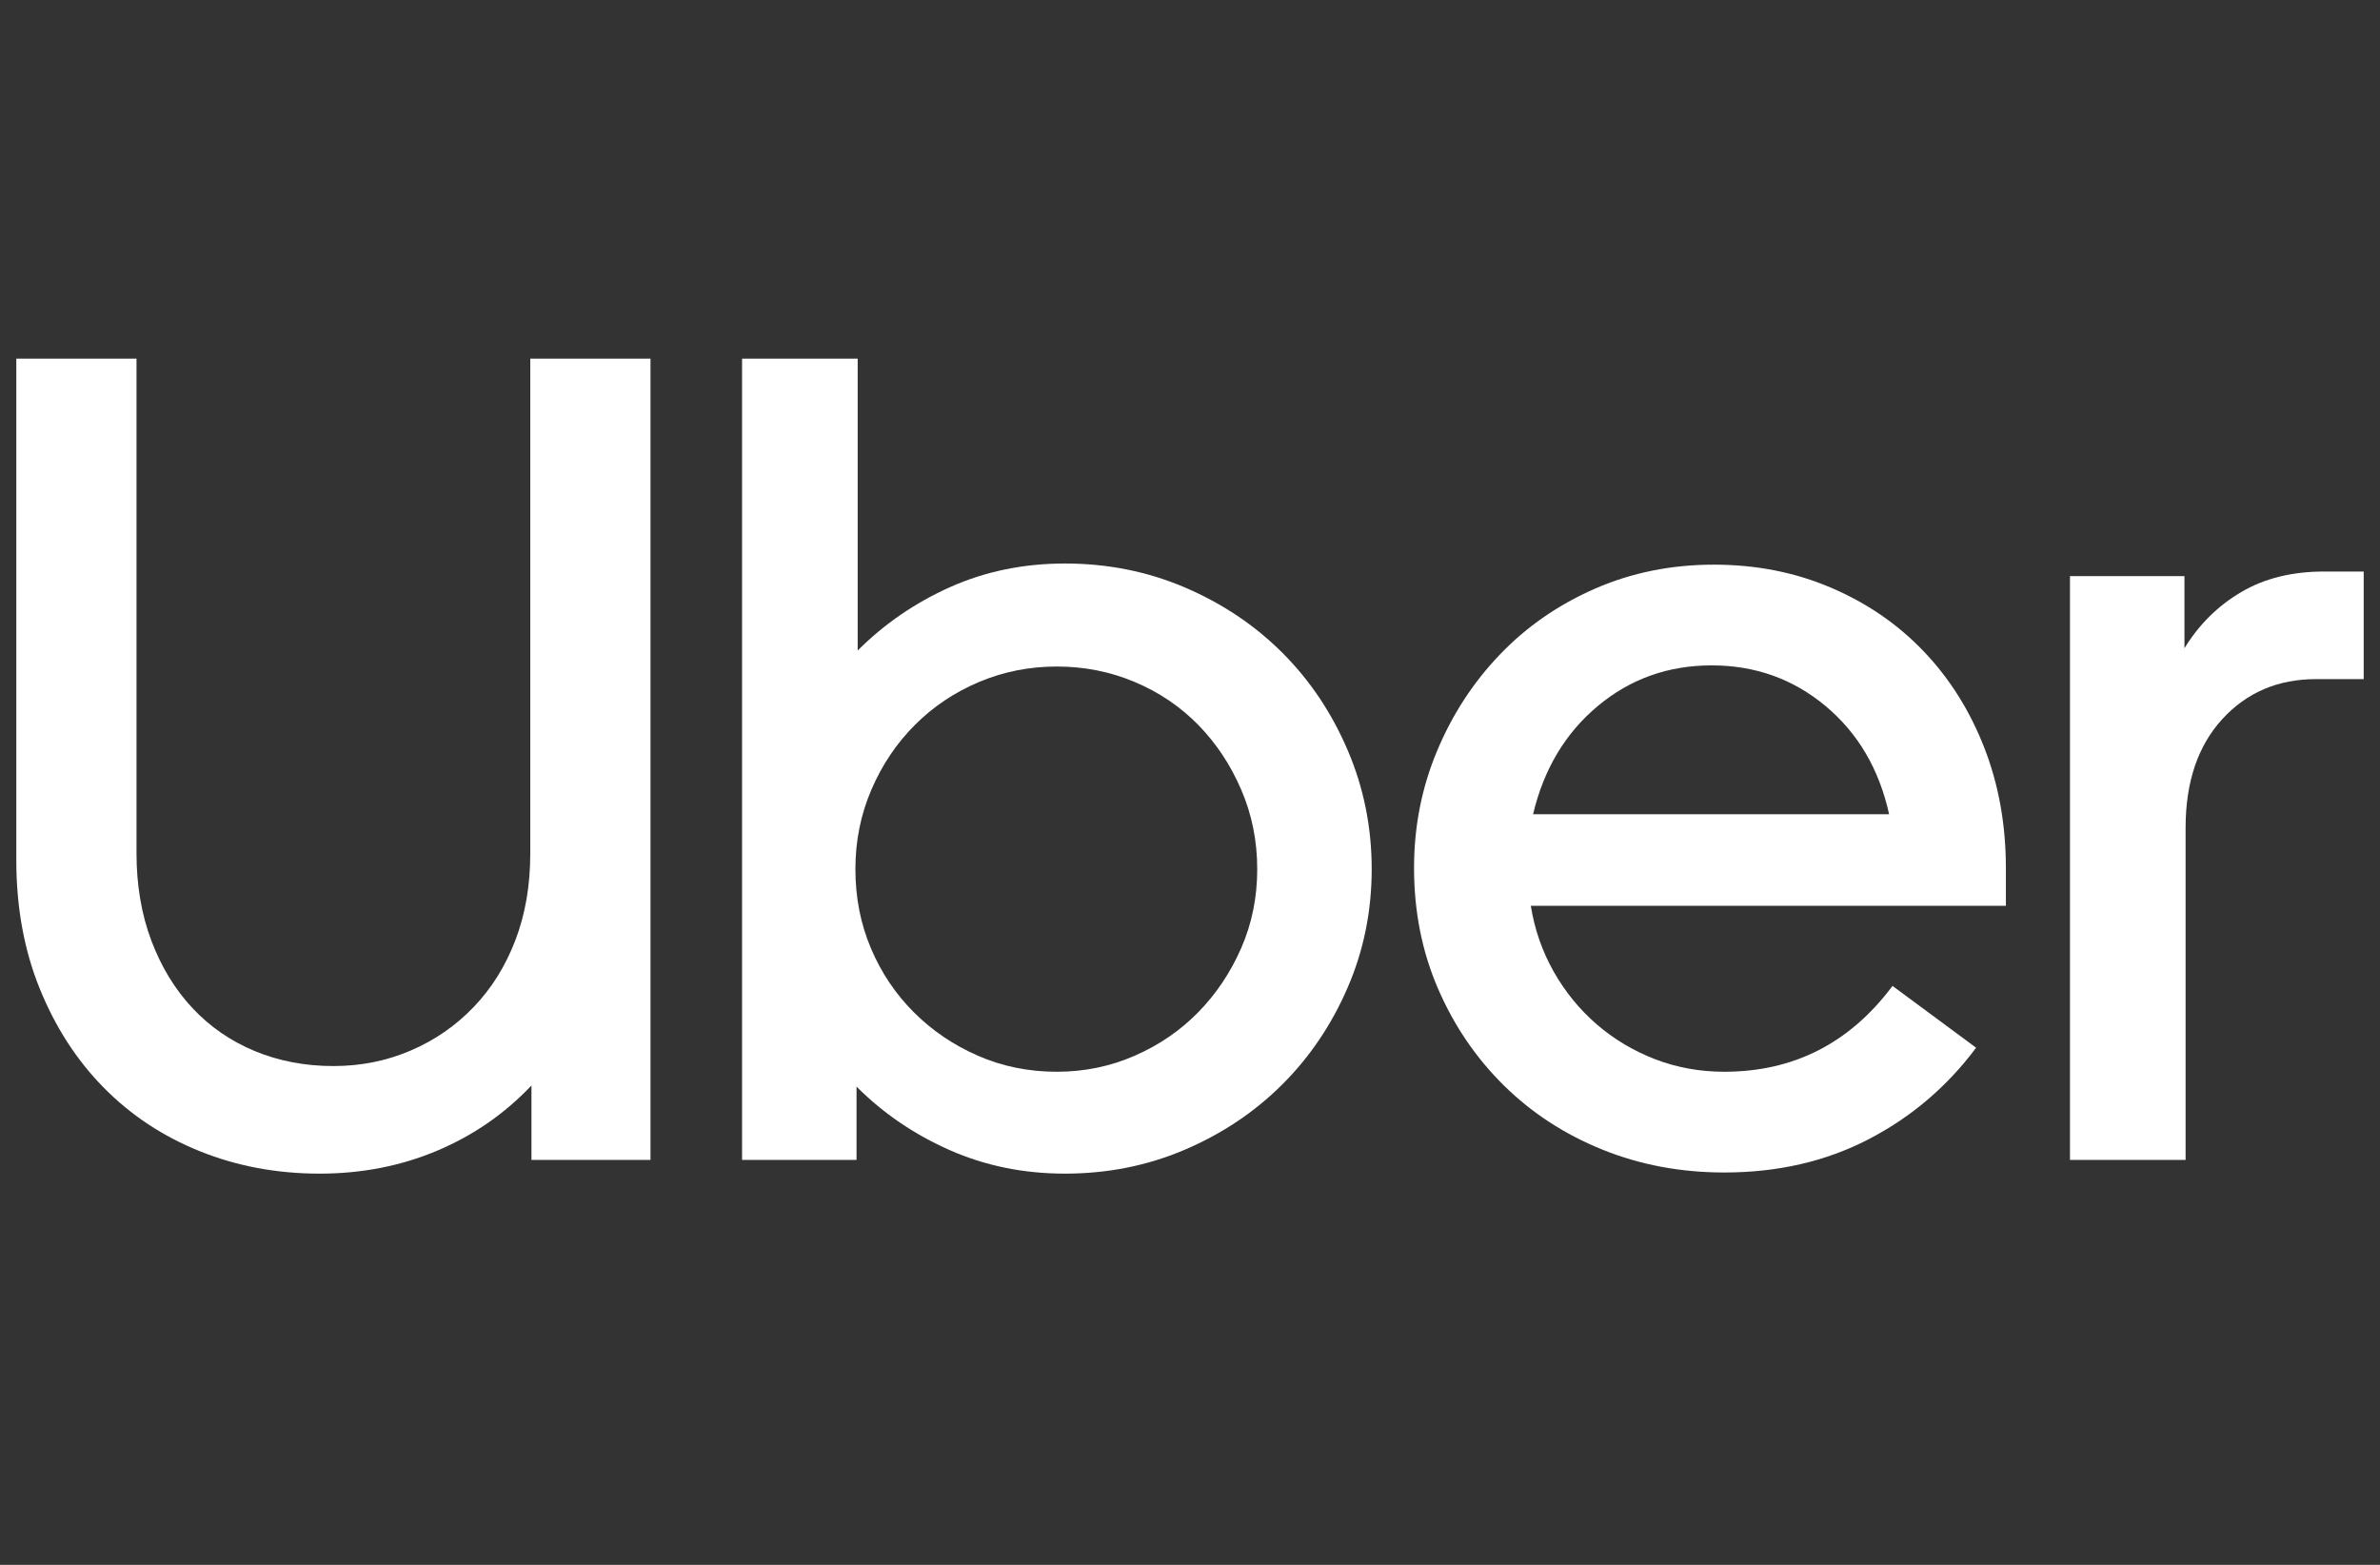 <svg width="73" height="48" viewBox="0 0 73 48" fill="none" xmlns="http://www.w3.org/2000/svg">
<rect x="0" y="0" width="73" height="48" fill="#333333" stroke="none"/>
<g clip-path="url(#clip0_346_19591)">
<path d="M4.643 28.855C4.948 29.662 5.369 30.353 5.907 30.926C6.446 31.5 7.084 31.939 7.821 32.243C8.558 32.547 9.36 32.7 10.226 32.7C11.069 32.7 11.859 32.541 12.596 32.225C13.334 31.909 13.977 31.465 14.527 30.891C15.078 30.318 15.505 29.633 15.809 28.837C16.113 28.041 16.265 27.152 16.265 26.169V11H19.952V35.579H16.301V33.296C15.481 34.162 14.516 34.83 13.404 35.298C12.292 35.766 11.092 36 9.805 36C8.494 36 7.271 35.772 6.136 35.315C5 34.859 4.017 34.209 3.186 33.367C2.355 32.524 1.7 31.512 1.22 30.329C0.74 29.147 0.5 27.831 0.5 26.379V11H4.187V26.169C4.187 27.152 4.339 28.047 4.643 28.855Z" fill="white"/>
<path d="M26.307 11V19.954C27.127 19.134 28.075 18.485 29.151 18.005C30.228 17.525 31.399 17.285 32.663 17.285C33.974 17.285 35.202 17.531 36.349 18.022C37.496 18.514 38.491 19.181 39.334 20.024C40.177 20.867 40.844 21.861 41.335 23.008C41.827 24.155 42.073 25.373 42.073 26.66C42.073 27.948 41.827 29.159 41.335 30.294C40.844 31.43 40.177 32.419 39.334 33.261C38.491 34.104 37.496 34.771 36.349 35.263C35.202 35.754 33.974 36 32.663 36C31.399 36 30.222 35.76 29.134 35.28C28.045 34.8 27.091 34.151 26.272 33.331V35.579H22.761V11H26.307ZM26.711 29.083C27.027 29.832 27.466 30.487 28.028 31.049C28.59 31.611 29.245 32.056 29.994 32.383C30.743 32.711 31.551 32.875 32.417 32.875C33.26 32.875 34.056 32.711 34.804 32.383C35.554 32.056 36.203 31.611 36.753 31.049C37.303 30.488 37.742 29.832 38.07 29.083C38.398 28.334 38.562 27.526 38.562 26.66C38.562 25.794 38.398 24.981 38.07 24.22C37.742 23.459 37.303 22.798 36.753 22.236C36.203 21.674 35.554 21.235 34.804 20.919C34.055 20.603 33.26 20.445 32.417 20.445C31.574 20.445 30.778 20.603 30.029 20.919C29.28 21.235 28.625 21.674 28.063 22.236C27.501 22.798 27.056 23.459 26.729 24.22C26.401 24.981 26.237 25.794 26.237 26.66C26.237 27.526 26.395 28.334 26.711 29.083Z" fill="white"/>
<path d="M44.074 23.044C44.542 21.92 45.186 20.931 46.005 20.077C46.824 19.222 47.796 18.549 48.919 18.058C50.043 17.566 51.26 17.32 52.571 17.32C53.858 17.32 55.052 17.554 56.152 18.023C57.252 18.491 58.201 19.14 58.996 19.971C59.792 20.802 60.413 21.785 60.857 22.921C61.302 24.056 61.525 25.291 61.525 26.625V27.784H46.953C47.07 28.509 47.304 29.183 47.655 29.803C48.006 30.423 48.445 30.961 48.972 31.418C49.499 31.874 50.096 32.231 50.763 32.489C51.43 32.746 52.138 32.875 52.887 32.875C55.017 32.875 56.738 31.997 58.048 30.242L60.612 32.138C59.722 33.331 58.622 34.268 57.311 34.947C56 35.626 54.526 35.965 52.887 35.965C51.553 35.965 50.306 35.731 49.148 35.263C47.989 34.794 46.982 34.139 46.128 33.296C45.273 32.453 44.6 31.465 44.109 30.329C43.617 29.194 43.372 27.959 43.372 26.625C43.371 25.361 43.606 24.167 44.074 23.044ZM49.007 21.657C48.012 22.488 47.351 23.594 47.023 24.975H57.943C57.639 23.594 56.989 22.488 55.994 21.657C54.999 20.826 53.835 20.41 52.501 20.41C51.166 20.41 50.002 20.826 49.007 21.657Z" fill="white"/>
<path d="M68.161 22.06C67.412 22.88 67.037 23.991 67.037 25.396V35.579H63.491V17.671H67.002V19.884C67.447 19.158 68.026 18.584 68.74 18.163C69.454 17.741 70.302 17.531 71.286 17.531H72.515V20.831H71.04C69.87 20.831 68.91 21.241 68.161 22.06Z" fill="white"/>
</g>
<defs>
<clipPath id="clip0_346_19591">
<rect width="72" height="48" fill="white" transform="translate(0.5)"/>
</clipPath>
</defs>
</svg>
